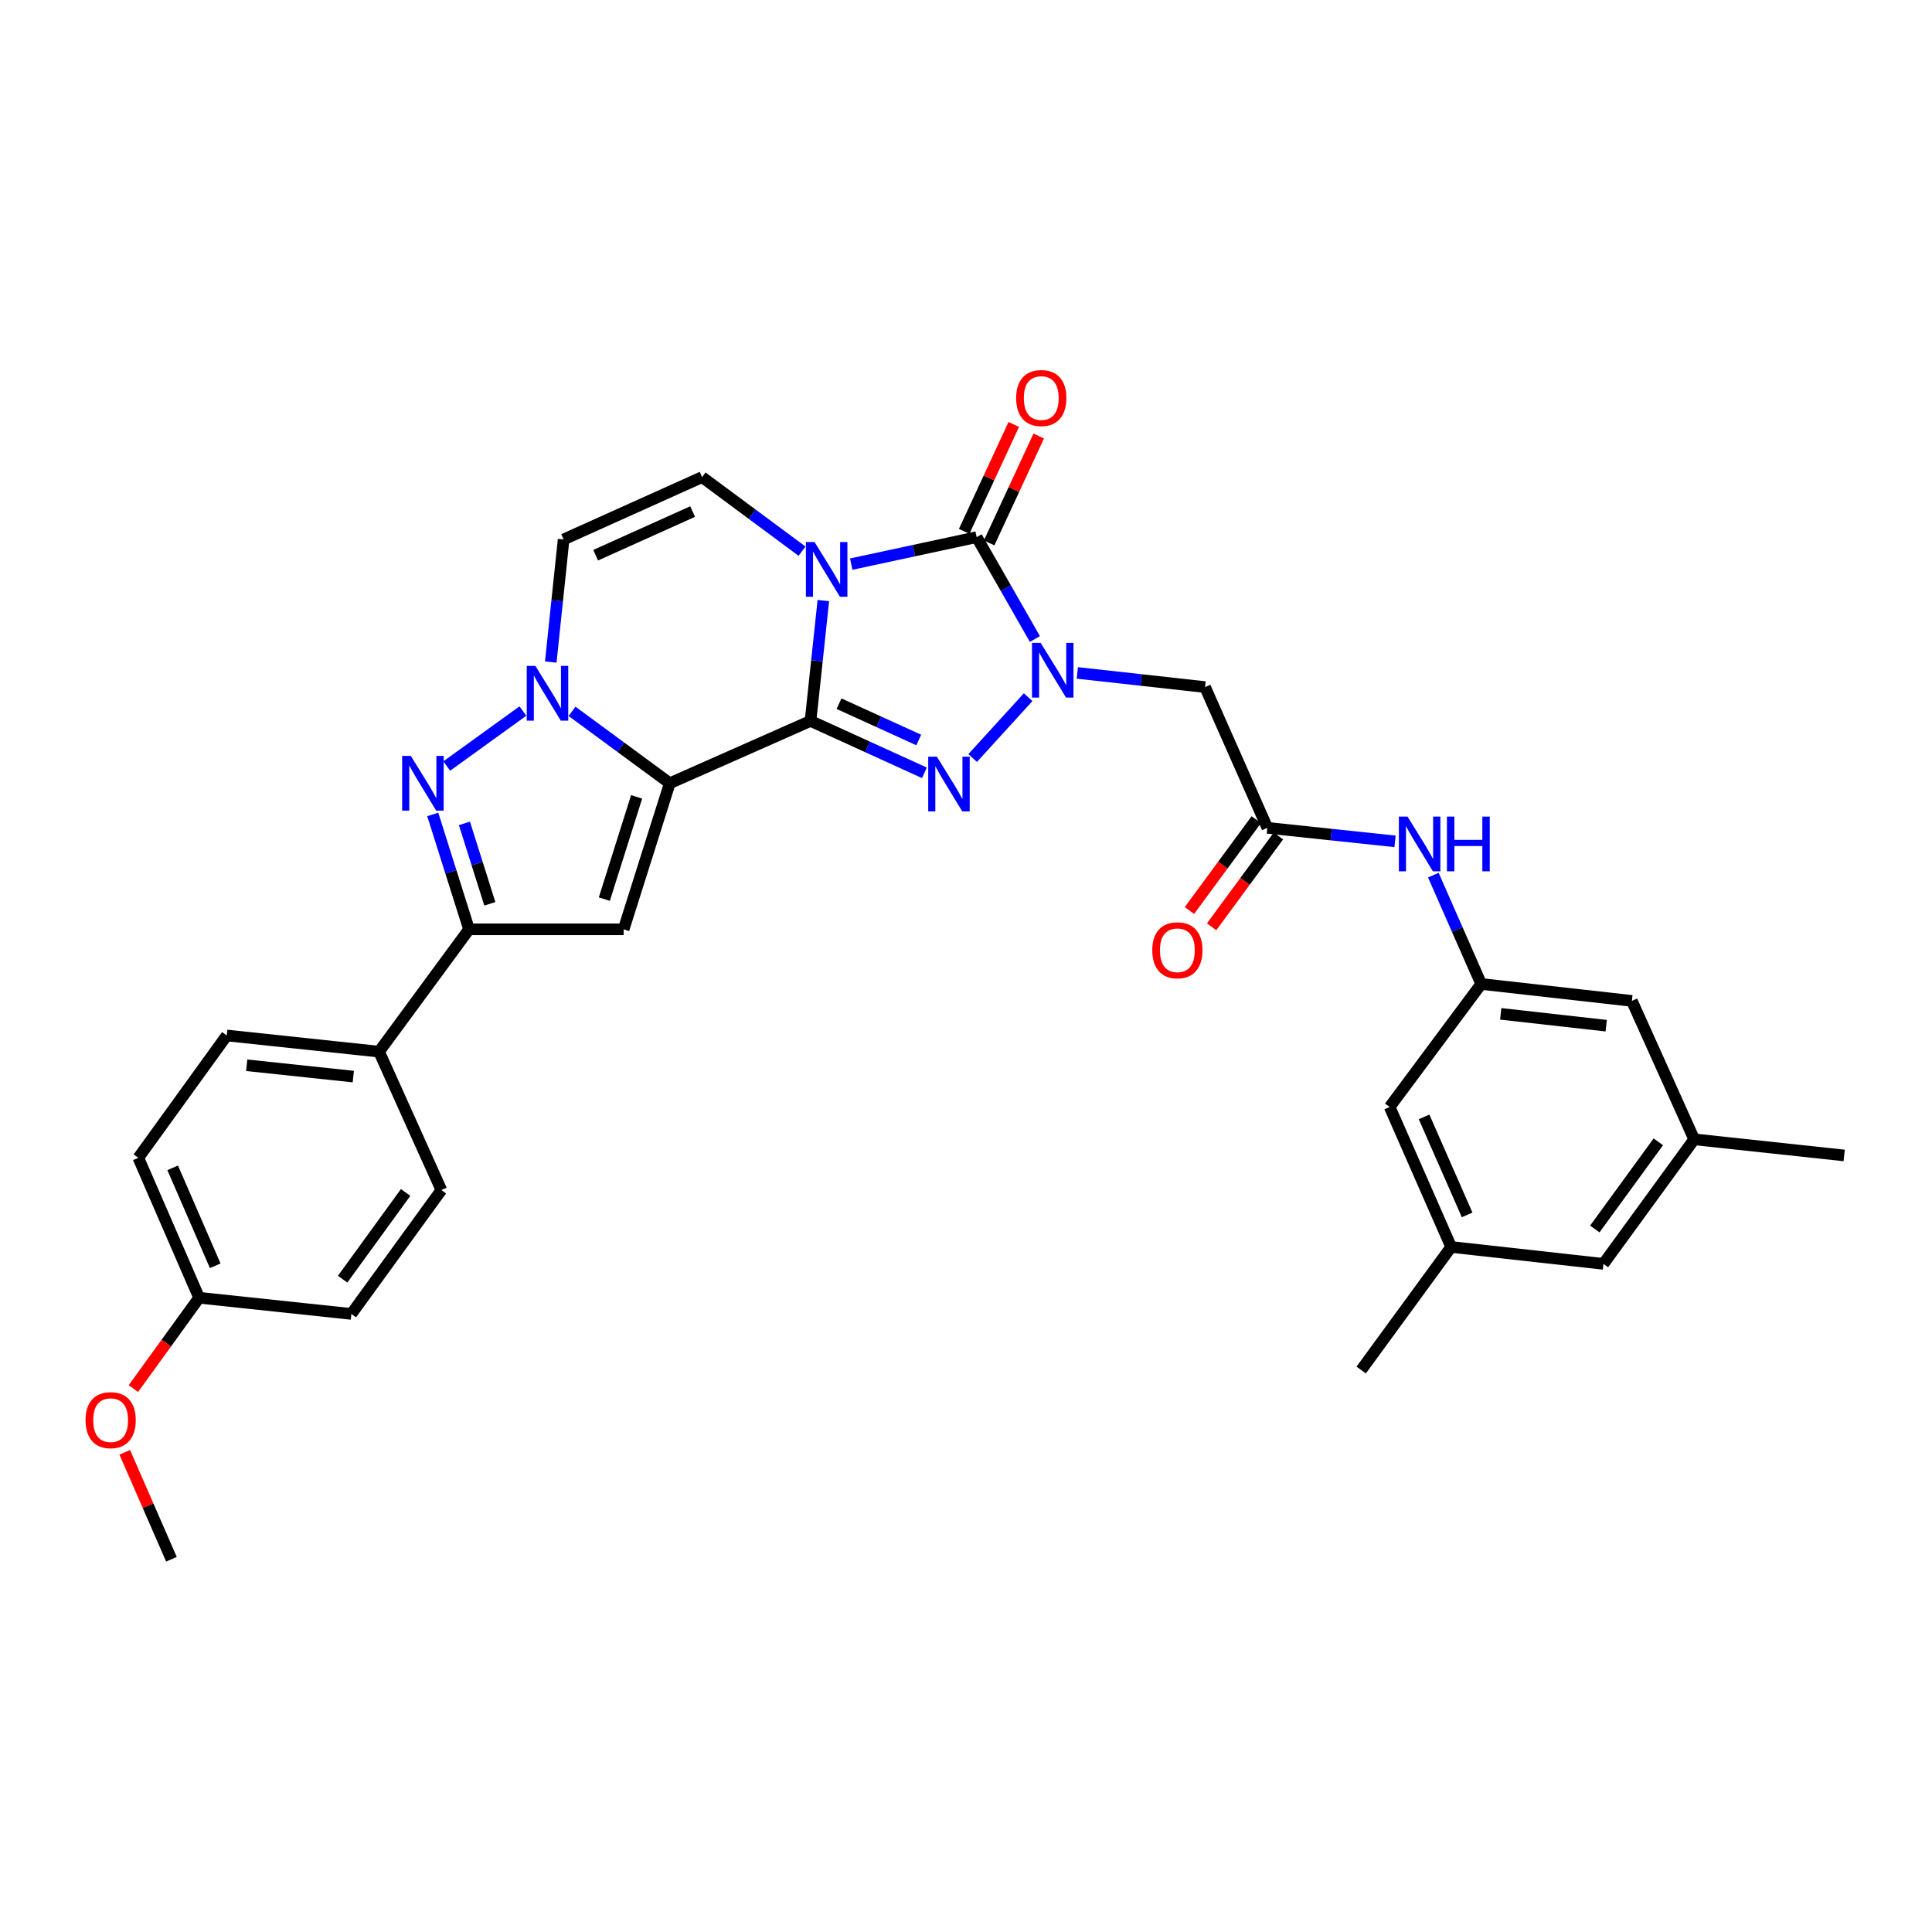 <?xml version='1.0' encoding='iso-8859-1'?>
<svg version='1.1' baseProfile='full'
              xmlns='http://www.w3.org/2000/svg'
                      xmlns:rdkit='http://www.rdkit.org/xml'
                      xmlns:xlink='http://www.w3.org/1999/xlink'
                  xml:space='preserve'
width='1000px' height='1000px' viewBox='0 0 1000 1000'>
<!-- END OF HEADER -->
<rect style='opacity:1.0;fill:#FFFFFF;stroke:none' width='1000' height='1000' x='0' y='0'> </rect>
<path class='bond-0' d='M 419.53,373.152 L 422.845,342.004' style='fill:none;fill-rule:evenodd;stroke:#000000;stroke-width:6px;stroke-linecap:butt;stroke-linejoin:miter;stroke-opacity:1' />
<path class='bond-0' d='M 422.845,342.004 L 426.16,310.857' style='fill:none;fill-rule:evenodd;stroke:#0000FF;stroke-width:6px;stroke-linecap:butt;stroke-linejoin:miter;stroke-opacity:1' />
<path class='bond-1' d='M 419.53,373.152 L 346.673,405.407' style='fill:none;fill-rule:evenodd;stroke:#000000;stroke-width:6px;stroke-linecap:butt;stroke-linejoin:miter;stroke-opacity:1' />
<path class='bond-3' d='M 419.53,373.152 L 449.003,386.582' style='fill:none;fill-rule:evenodd;stroke:#000000;stroke-width:6px;stroke-linecap:butt;stroke-linejoin:miter;stroke-opacity:1' />
<path class='bond-3' d='M 449.003,386.582 L 478.476,400.012' style='fill:none;fill-rule:evenodd;stroke:#0000FF;stroke-width:6px;stroke-linecap:butt;stroke-linejoin:miter;stroke-opacity:1' />
<path class='bond-3' d='M 434.277,364.222 L 454.908,373.623' style='fill:none;fill-rule:evenodd;stroke:#000000;stroke-width:6px;stroke-linecap:butt;stroke-linejoin:miter;stroke-opacity:1' />
<path class='bond-3' d='M 454.908,373.623 L 475.539,383.024' style='fill:none;fill-rule:evenodd;stroke:#0000FF;stroke-width:6px;stroke-linecap:butt;stroke-linejoin:miter;stroke-opacity:1' />
<path class='bond-4' d='M 440.602,291.988 L 473.057,285.006' style='fill:none;fill-rule:evenodd;stroke:#0000FF;stroke-width:6px;stroke-linecap:butt;stroke-linejoin:miter;stroke-opacity:1' />
<path class='bond-4' d='M 473.057,285.006 L 505.513,278.024' style='fill:none;fill-rule:evenodd;stroke:#000000;stroke-width:6px;stroke-linecap:butt;stroke-linejoin:miter;stroke-opacity:1' />
<path class='bond-9' d='M 415.131,285.281 L 389.269,266.118' style='fill:none;fill-rule:evenodd;stroke:#0000FF;stroke-width:6px;stroke-linecap:butt;stroke-linejoin:miter;stroke-opacity:1' />
<path class='bond-9' d='M 389.269,266.118 L 363.406,246.955' style='fill:none;fill-rule:evenodd;stroke:#000000;stroke-width:6px;stroke-linecap:butt;stroke-linejoin:miter;stroke-opacity:1' />
<path class='bond-5' d='M 346.673,405.407 L 321.38,386.797' style='fill:none;fill-rule:evenodd;stroke:#000000;stroke-width:6px;stroke-linecap:butt;stroke-linejoin:miter;stroke-opacity:1' />
<path class='bond-5' d='M 321.38,386.797 L 296.086,368.187' style='fill:none;fill-rule:evenodd;stroke:#0000FF;stroke-width:6px;stroke-linecap:butt;stroke-linejoin:miter;stroke-opacity:1' />
<path class='bond-6' d='M 346.673,405.407 L 322.796,481.017' style='fill:none;fill-rule:evenodd;stroke:#000000;stroke-width:6px;stroke-linecap:butt;stroke-linejoin:miter;stroke-opacity:1' />
<path class='bond-6' d='M 329.512,412.46 L 312.798,465.387' style='fill:none;fill-rule:evenodd;stroke:#000000;stroke-width:6px;stroke-linecap:butt;stroke-linejoin:miter;stroke-opacity:1' />
<path class='bond-2' d='M 532.163,360.859 L 503.445,392.356' style='fill:none;fill-rule:evenodd;stroke:#0000FF;stroke-width:6px;stroke-linecap:butt;stroke-linejoin:miter;stroke-opacity:1' />
<path class='bond-11' d='M 557.619,348.303 L 590.677,351.965' style='fill:none;fill-rule:evenodd;stroke:#0000FF;stroke-width:6px;stroke-linecap:butt;stroke-linejoin:miter;stroke-opacity:1' />
<path class='bond-11' d='M 590.677,351.965 L 623.734,355.628' style='fill:none;fill-rule:evenodd;stroke:#000000;stroke-width:6px;stroke-linecap:butt;stroke-linejoin:miter;stroke-opacity:1' />
<path class='bond-32' d='M 535.664,330.75 L 520.588,304.387' style='fill:none;fill-rule:evenodd;stroke:#0000FF;stroke-width:6px;stroke-linecap:butt;stroke-linejoin:miter;stroke-opacity:1' />
<path class='bond-32' d='M 520.588,304.387 L 505.513,278.024' style='fill:none;fill-rule:evenodd;stroke:#000000;stroke-width:6px;stroke-linecap:butt;stroke-linejoin:miter;stroke-opacity:1' />
<path class='bond-15' d='M 511.971,281.021 L 524.807,253.357' style='fill:none;fill-rule:evenodd;stroke:#000000;stroke-width:6px;stroke-linecap:butt;stroke-linejoin:miter;stroke-opacity:1' />
<path class='bond-15' d='M 524.807,253.357 L 537.643,225.693' style='fill:none;fill-rule:evenodd;stroke:#FF0000;stroke-width:6px;stroke-linecap:butt;stroke-linejoin:miter;stroke-opacity:1' />
<path class='bond-15' d='M 499.054,275.027 L 511.889,247.363' style='fill:none;fill-rule:evenodd;stroke:#000000;stroke-width:6px;stroke-linecap:butt;stroke-linejoin:miter;stroke-opacity:1' />
<path class='bond-15' d='M 511.889,247.363 L 524.725,219.7' style='fill:none;fill-rule:evenodd;stroke:#FF0000;stroke-width:6px;stroke-linecap:butt;stroke-linejoin:miter;stroke-opacity:1' />
<path class='bond-7' d='M 270.653,368.031 L 231.231,396.499' style='fill:none;fill-rule:evenodd;stroke:#0000FF;stroke-width:6px;stroke-linecap:butt;stroke-linejoin:miter;stroke-opacity:1' />
<path class='bond-10' d='M 285.076,342.678 L 288.402,310.949' style='fill:none;fill-rule:evenodd;stroke:#0000FF;stroke-width:6px;stroke-linecap:butt;stroke-linejoin:miter;stroke-opacity:1' />
<path class='bond-10' d='M 288.402,310.949 L 291.728,279.219' style='fill:none;fill-rule:evenodd;stroke:#000000;stroke-width:6px;stroke-linecap:butt;stroke-linejoin:miter;stroke-opacity:1' />
<path class='bond-8' d='M 322.796,481.017 L 242.772,481.017' style='fill:none;fill-rule:evenodd;stroke:#000000;stroke-width:6px;stroke-linecap:butt;stroke-linejoin:miter;stroke-opacity:1' />
<path class='bond-33' d='M 223.992,421.549 L 233.382,451.283' style='fill:none;fill-rule:evenodd;stroke:#0000FF;stroke-width:6px;stroke-linecap:butt;stroke-linejoin:miter;stroke-opacity:1' />
<path class='bond-33' d='M 233.382,451.283 L 242.772,481.017' style='fill:none;fill-rule:evenodd;stroke:#000000;stroke-width:6px;stroke-linecap:butt;stroke-linejoin:miter;stroke-opacity:1' />
<path class='bond-33' d='M 240.389,426.181 L 246.962,446.995' style='fill:none;fill-rule:evenodd;stroke:#0000FF;stroke-width:6px;stroke-linecap:butt;stroke-linejoin:miter;stroke-opacity:1' />
<path class='bond-33' d='M 246.962,446.995 L 253.534,467.809' style='fill:none;fill-rule:evenodd;stroke:#000000;stroke-width:6px;stroke-linecap:butt;stroke-linejoin:miter;stroke-opacity:1' />
<path class='bond-16' d='M 242.772,481.017 L 196.197,544.333' style='fill:none;fill-rule:evenodd;stroke:#000000;stroke-width:6px;stroke-linecap:butt;stroke-linejoin:miter;stroke-opacity:1' />
<path class='bond-34' d='M 363.406,246.955 L 291.728,279.219' style='fill:none;fill-rule:evenodd;stroke:#000000;stroke-width:6px;stroke-linecap:butt;stroke-linejoin:miter;stroke-opacity:1' />
<path class='bond-34' d='M 358.5,264.781 L 308.325,287.365' style='fill:none;fill-rule:evenodd;stroke:#000000;stroke-width:6px;stroke-linecap:butt;stroke-linejoin:miter;stroke-opacity:1' />
<path class='bond-12' d='M 623.734,355.628 L 655.973,428.485' style='fill:none;fill-rule:evenodd;stroke:#000000;stroke-width:6px;stroke-linecap:butt;stroke-linejoin:miter;stroke-opacity:1' />
<path class='bond-13' d='M 655.973,428.485 L 689.024,431.985' style='fill:none;fill-rule:evenodd;stroke:#000000;stroke-width:6px;stroke-linecap:butt;stroke-linejoin:miter;stroke-opacity:1' />
<path class='bond-13' d='M 689.024,431.985 L 722.074,435.484' style='fill:none;fill-rule:evenodd;stroke:#0000FF;stroke-width:6px;stroke-linecap:butt;stroke-linejoin:miter;stroke-opacity:1' />
<path class='bond-17' d='M 650.238,424.265 L 632.945,447.769' style='fill:none;fill-rule:evenodd;stroke:#000000;stroke-width:6px;stroke-linecap:butt;stroke-linejoin:miter;stroke-opacity:1' />
<path class='bond-17' d='M 632.945,447.769 L 615.652,471.273' style='fill:none;fill-rule:evenodd;stroke:#FF0000;stroke-width:6px;stroke-linecap:butt;stroke-linejoin:miter;stroke-opacity:1' />
<path class='bond-17' d='M 661.709,432.705 L 644.416,456.208' style='fill:none;fill-rule:evenodd;stroke:#000000;stroke-width:6px;stroke-linecap:butt;stroke-linejoin:miter;stroke-opacity:1' />
<path class='bond-17' d='M 644.416,456.208 L 627.123,479.712' style='fill:none;fill-rule:evenodd;stroke:#FF0000;stroke-width:6px;stroke-linecap:butt;stroke-linejoin:miter;stroke-opacity:1' />
<path class='bond-14' d='M 741.893,452.971 L 754.278,481.136' style='fill:none;fill-rule:evenodd;stroke:#0000FF;stroke-width:6px;stroke-linecap:butt;stroke-linejoin:miter;stroke-opacity:1' />
<path class='bond-14' d='M 754.278,481.136 L 766.663,509.301' style='fill:none;fill-rule:evenodd;stroke:#000000;stroke-width:6px;stroke-linecap:butt;stroke-linejoin:miter;stroke-opacity:1' />
<path class='bond-22' d='M 766.663,509.301 L 719.289,572.973' style='fill:none;fill-rule:evenodd;stroke:#000000;stroke-width:6px;stroke-linecap:butt;stroke-linejoin:miter;stroke-opacity:1' />
<path class='bond-23' d='M 766.663,509.301 L 844.655,518.059' style='fill:none;fill-rule:evenodd;stroke:#000000;stroke-width:6px;stroke-linecap:butt;stroke-linejoin:miter;stroke-opacity:1' />
<path class='bond-23' d='M 776.773,524.766 L 831.367,530.897' style='fill:none;fill-rule:evenodd;stroke:#000000;stroke-width:6px;stroke-linecap:butt;stroke-linejoin:miter;stroke-opacity:1' />
<path class='bond-20' d='M 196.197,544.333 L 117.374,535.963' style='fill:none;fill-rule:evenodd;stroke:#000000;stroke-width:6px;stroke-linecap:butt;stroke-linejoin:miter;stroke-opacity:1' />
<path class='bond-20' d='M 182.87,557.238 L 127.694,551.379' style='fill:none;fill-rule:evenodd;stroke:#000000;stroke-width:6px;stroke-linecap:butt;stroke-linejoin:miter;stroke-opacity:1' />
<path class='bond-21' d='M 196.197,544.333 L 228.452,615.971' style='fill:none;fill-rule:evenodd;stroke:#000000;stroke-width:6px;stroke-linecap:butt;stroke-linejoin:miter;stroke-opacity:1' />
<path class='bond-18' d='M 751.117,645.418 L 719.289,572.973' style='fill:none;fill-rule:evenodd;stroke:#000000;stroke-width:6px;stroke-linecap:butt;stroke-linejoin:miter;stroke-opacity:1' />
<path class='bond-18' d='M 759.381,628.823 L 737.101,578.111' style='fill:none;fill-rule:evenodd;stroke:#000000;stroke-width:6px;stroke-linecap:butt;stroke-linejoin:miter;stroke-opacity:1' />
<path class='bond-30' d='M 751.117,645.418 L 704.542,709.121' style='fill:none;fill-rule:evenodd;stroke:#000000;stroke-width:6px;stroke-linecap:butt;stroke-linejoin:miter;stroke-opacity:1' />
<path class='bond-36' d='M 751.117,645.418 L 829.939,654.176' style='fill:none;fill-rule:evenodd;stroke:#000000;stroke-width:6px;stroke-linecap:butt;stroke-linejoin:miter;stroke-opacity:1' />
<path class='bond-19' d='M 876.902,589.713 L 844.655,518.059' style='fill:none;fill-rule:evenodd;stroke:#000000;stroke-width:6px;stroke-linecap:butt;stroke-linejoin:miter;stroke-opacity:1' />
<path class='bond-24' d='M 876.902,589.713 L 829.939,654.176' style='fill:none;fill-rule:evenodd;stroke:#000000;stroke-width:6px;stroke-linecap:butt;stroke-linejoin:miter;stroke-opacity:1' />
<path class='bond-24' d='M 858.347,590.997 L 825.474,636.121' style='fill:none;fill-rule:evenodd;stroke:#000000;stroke-width:6px;stroke-linecap:butt;stroke-linejoin:miter;stroke-opacity:1' />
<path class='bond-29' d='M 876.902,589.713 L 954.545,598.06' style='fill:none;fill-rule:evenodd;stroke:#000000;stroke-width:6px;stroke-linecap:butt;stroke-linejoin:miter;stroke-opacity:1' />
<path class='bond-26' d='M 117.374,535.963 L 71.599,599.278' style='fill:none;fill-rule:evenodd;stroke:#000000;stroke-width:6px;stroke-linecap:butt;stroke-linejoin:miter;stroke-opacity:1' />
<path class='bond-27' d='M 228.452,615.971 L 181.877,680.086' style='fill:none;fill-rule:evenodd;stroke:#000000;stroke-width:6px;stroke-linecap:butt;stroke-linejoin:miter;stroke-opacity:1' />
<path class='bond-27' d='M 209.944,617.219 L 177.342,662.099' style='fill:none;fill-rule:evenodd;stroke:#000000;stroke-width:6px;stroke-linecap:butt;stroke-linejoin:miter;stroke-opacity:1' />
<path class='bond-25' d='M 103.063,671.716 L 181.877,680.086' style='fill:none;fill-rule:evenodd;stroke:#000000;stroke-width:6px;stroke-linecap:butt;stroke-linejoin:miter;stroke-opacity:1' />
<path class='bond-28' d='M 103.063,671.716 L 86.055,695.218' style='fill:none;fill-rule:evenodd;stroke:#000000;stroke-width:6px;stroke-linecap:butt;stroke-linejoin:miter;stroke-opacity:1' />
<path class='bond-28' d='M 86.055,695.218 L 69.047,718.719' style='fill:none;fill-rule:evenodd;stroke:#FF0000;stroke-width:6px;stroke-linecap:butt;stroke-linejoin:miter;stroke-opacity:1' />
<path class='bond-35' d='M 103.063,671.716 L 71.599,599.278' style='fill:none;fill-rule:evenodd;stroke:#000000;stroke-width:6px;stroke-linecap:butt;stroke-linejoin:miter;stroke-opacity:1' />
<path class='bond-35' d='M 111.405,655.177 L 89.38,604.47' style='fill:none;fill-rule:evenodd;stroke:#000000;stroke-width:6px;stroke-linecap:butt;stroke-linejoin:miter;stroke-opacity:1' />
<path class='bond-31' d='M 64.573,751.718 L 76.654,779.392' style='fill:none;fill-rule:evenodd;stroke:#FF0000;stroke-width:6px;stroke-linecap:butt;stroke-linejoin:miter;stroke-opacity:1' />
<path class='bond-31' d='M 76.654,779.392 L 88.735,807.066' style='fill:none;fill-rule:evenodd;stroke:#000000;stroke-width:6px;stroke-linecap:butt;stroke-linejoin:miter;stroke-opacity:1' />
<path  class='atom-1' d='M 421.617 280.565
L 430.897 295.565
Q 431.817 297.045, 433.297 299.725
Q 434.777 302.405, 434.857 302.565
L 434.857 280.565
L 438.617 280.565
L 438.617 308.885
L 434.737 308.885
L 424.777 292.485
Q 423.617 290.565, 422.377 288.365
Q 421.177 286.165, 420.817 285.485
L 420.817 308.885
L 417.137 308.885
L 417.137 280.565
L 421.617 280.565
' fill='#0000FF'/>
<path  class='atom-3' d='M 538.636 332.734
L 547.916 347.734
Q 548.836 349.214, 550.316 351.894
Q 551.796 354.574, 551.876 354.734
L 551.876 332.734
L 555.636 332.734
L 555.636 361.054
L 551.756 361.054
L 541.796 344.654
Q 540.636 342.734, 539.396 340.534
Q 538.196 338.334, 537.836 337.654
L 537.836 361.054
L 534.156 361.054
L 534.156 332.734
L 538.636 332.734
' fill='#0000FF'/>
<path  class='atom-4' d='M 484.925 391.643
L 494.205 406.643
Q 495.125 408.123, 496.605 410.803
Q 498.085 413.483, 498.165 413.643
L 498.165 391.643
L 501.925 391.643
L 501.925 419.963
L 498.045 419.963
L 488.085 403.563
Q 486.925 401.643, 485.685 399.443
Q 484.485 397.243, 484.125 396.563
L 484.125 419.963
L 480.445 419.963
L 480.445 391.643
L 484.925 391.643
' fill='#0000FF'/>
<path  class='atom-6' d='M 277.121 344.68
L 286.401 359.68
Q 287.321 361.16, 288.801 363.84
Q 290.281 366.52, 290.361 366.68
L 290.361 344.68
L 294.121 344.68
L 294.121 373
L 290.241 373
L 280.281 356.6
Q 279.121 354.68, 277.881 352.48
Q 276.681 350.28, 276.321 349.6
L 276.321 373
L 272.641 373
L 272.641 344.68
L 277.121 344.68
' fill='#0000FF'/>
<path  class='atom-8' d='M 212.635 391.247
L 221.915 406.247
Q 222.835 407.727, 224.315 410.407
Q 225.795 413.087, 225.875 413.247
L 225.875 391.247
L 229.635 391.247
L 229.635 419.567
L 225.755 419.567
L 215.795 403.167
Q 214.635 401.247, 213.395 399.047
Q 212.195 396.847, 211.835 396.167
L 211.835 419.567
L 208.155 419.567
L 208.155 391.247
L 212.635 391.247
' fill='#0000FF'/>
<path  class='atom-14' d='M 728.536 422.671
L 737.816 437.671
Q 738.736 439.151, 740.216 441.831
Q 741.696 444.511, 741.776 444.671
L 741.776 422.671
L 745.536 422.671
L 745.536 450.991
L 741.656 450.991
L 731.696 434.591
Q 730.536 432.671, 729.296 430.471
Q 728.096 428.271, 727.736 427.591
L 727.736 450.991
L 724.056 450.991
L 724.056 422.671
L 728.536 422.671
' fill='#0000FF'/>
<path  class='atom-14' d='M 748.936 422.671
L 752.776 422.671
L 752.776 434.711
L 767.256 434.711
L 767.256 422.671
L 771.096 422.671
L 771.096 450.991
L 767.256 450.991
L 767.256 437.911
L 752.776 437.911
L 752.776 450.991
L 748.936 450.991
L 748.936 422.671
' fill='#0000FF'/>
<path  class='atom-16' d='M 525.954 206.03
Q 525.954 199.23, 529.314 195.43
Q 532.674 191.63, 538.954 191.63
Q 545.234 191.63, 548.594 195.43
Q 551.954 199.23, 551.954 206.03
Q 551.954 212.91, 548.554 216.83
Q 545.154 220.71, 538.954 220.71
Q 532.714 220.71, 529.314 216.83
Q 525.954 212.95, 525.954 206.03
M 538.954 217.51
Q 543.274 217.51, 545.594 214.63
Q 547.954 211.71, 547.954 206.03
Q 547.954 200.47, 545.594 197.67
Q 543.274 194.83, 538.954 194.83
Q 534.634 194.83, 532.274 197.63
Q 529.954 200.43, 529.954 206.03
Q 529.954 211.75, 532.274 214.63
Q 534.634 217.51, 538.954 217.51
' fill='#FF0000'/>
<path  class='atom-18' d='M 596.406 491.857
Q 596.406 485.057, 599.766 481.257
Q 603.126 477.457, 609.406 477.457
Q 615.686 477.457, 619.046 481.257
Q 622.406 485.057, 622.406 491.857
Q 622.406 498.737, 619.006 502.657
Q 615.606 506.537, 609.406 506.537
Q 603.166 506.537, 599.766 502.657
Q 596.406 498.777, 596.406 491.857
M 609.406 503.337
Q 613.726 503.337, 616.046 500.457
Q 618.406 497.537, 618.406 491.857
Q 618.406 486.297, 616.046 483.497
Q 613.726 480.657, 609.406 480.657
Q 605.086 480.657, 602.726 483.457
Q 600.406 486.257, 600.406 491.857
Q 600.406 497.577, 602.726 500.457
Q 605.086 503.337, 609.406 503.337
' fill='#FF0000'/>
<path  class='atom-29' d='M 44.271 735.072
Q 44.271 728.272, 47.631 724.472
Q 50.991 720.672, 57.271 720.672
Q 63.551 720.672, 66.911 724.472
Q 70.271 728.272, 70.271 735.072
Q 70.271 741.952, 66.871 745.872
Q 63.471 749.752, 57.271 749.752
Q 51.031 749.752, 47.631 745.872
Q 44.271 741.992, 44.271 735.072
M 57.271 746.552
Q 61.591 746.552, 63.911 743.672
Q 66.271 740.752, 66.271 735.072
Q 66.271 729.512, 63.911 726.712
Q 61.591 723.872, 57.271 723.872
Q 52.951 723.872, 50.591 726.672
Q 48.271 729.472, 48.271 735.072
Q 48.271 740.792, 50.591 743.672
Q 52.951 746.552, 57.271 746.552
' fill='#FF0000'/>
</svg>
